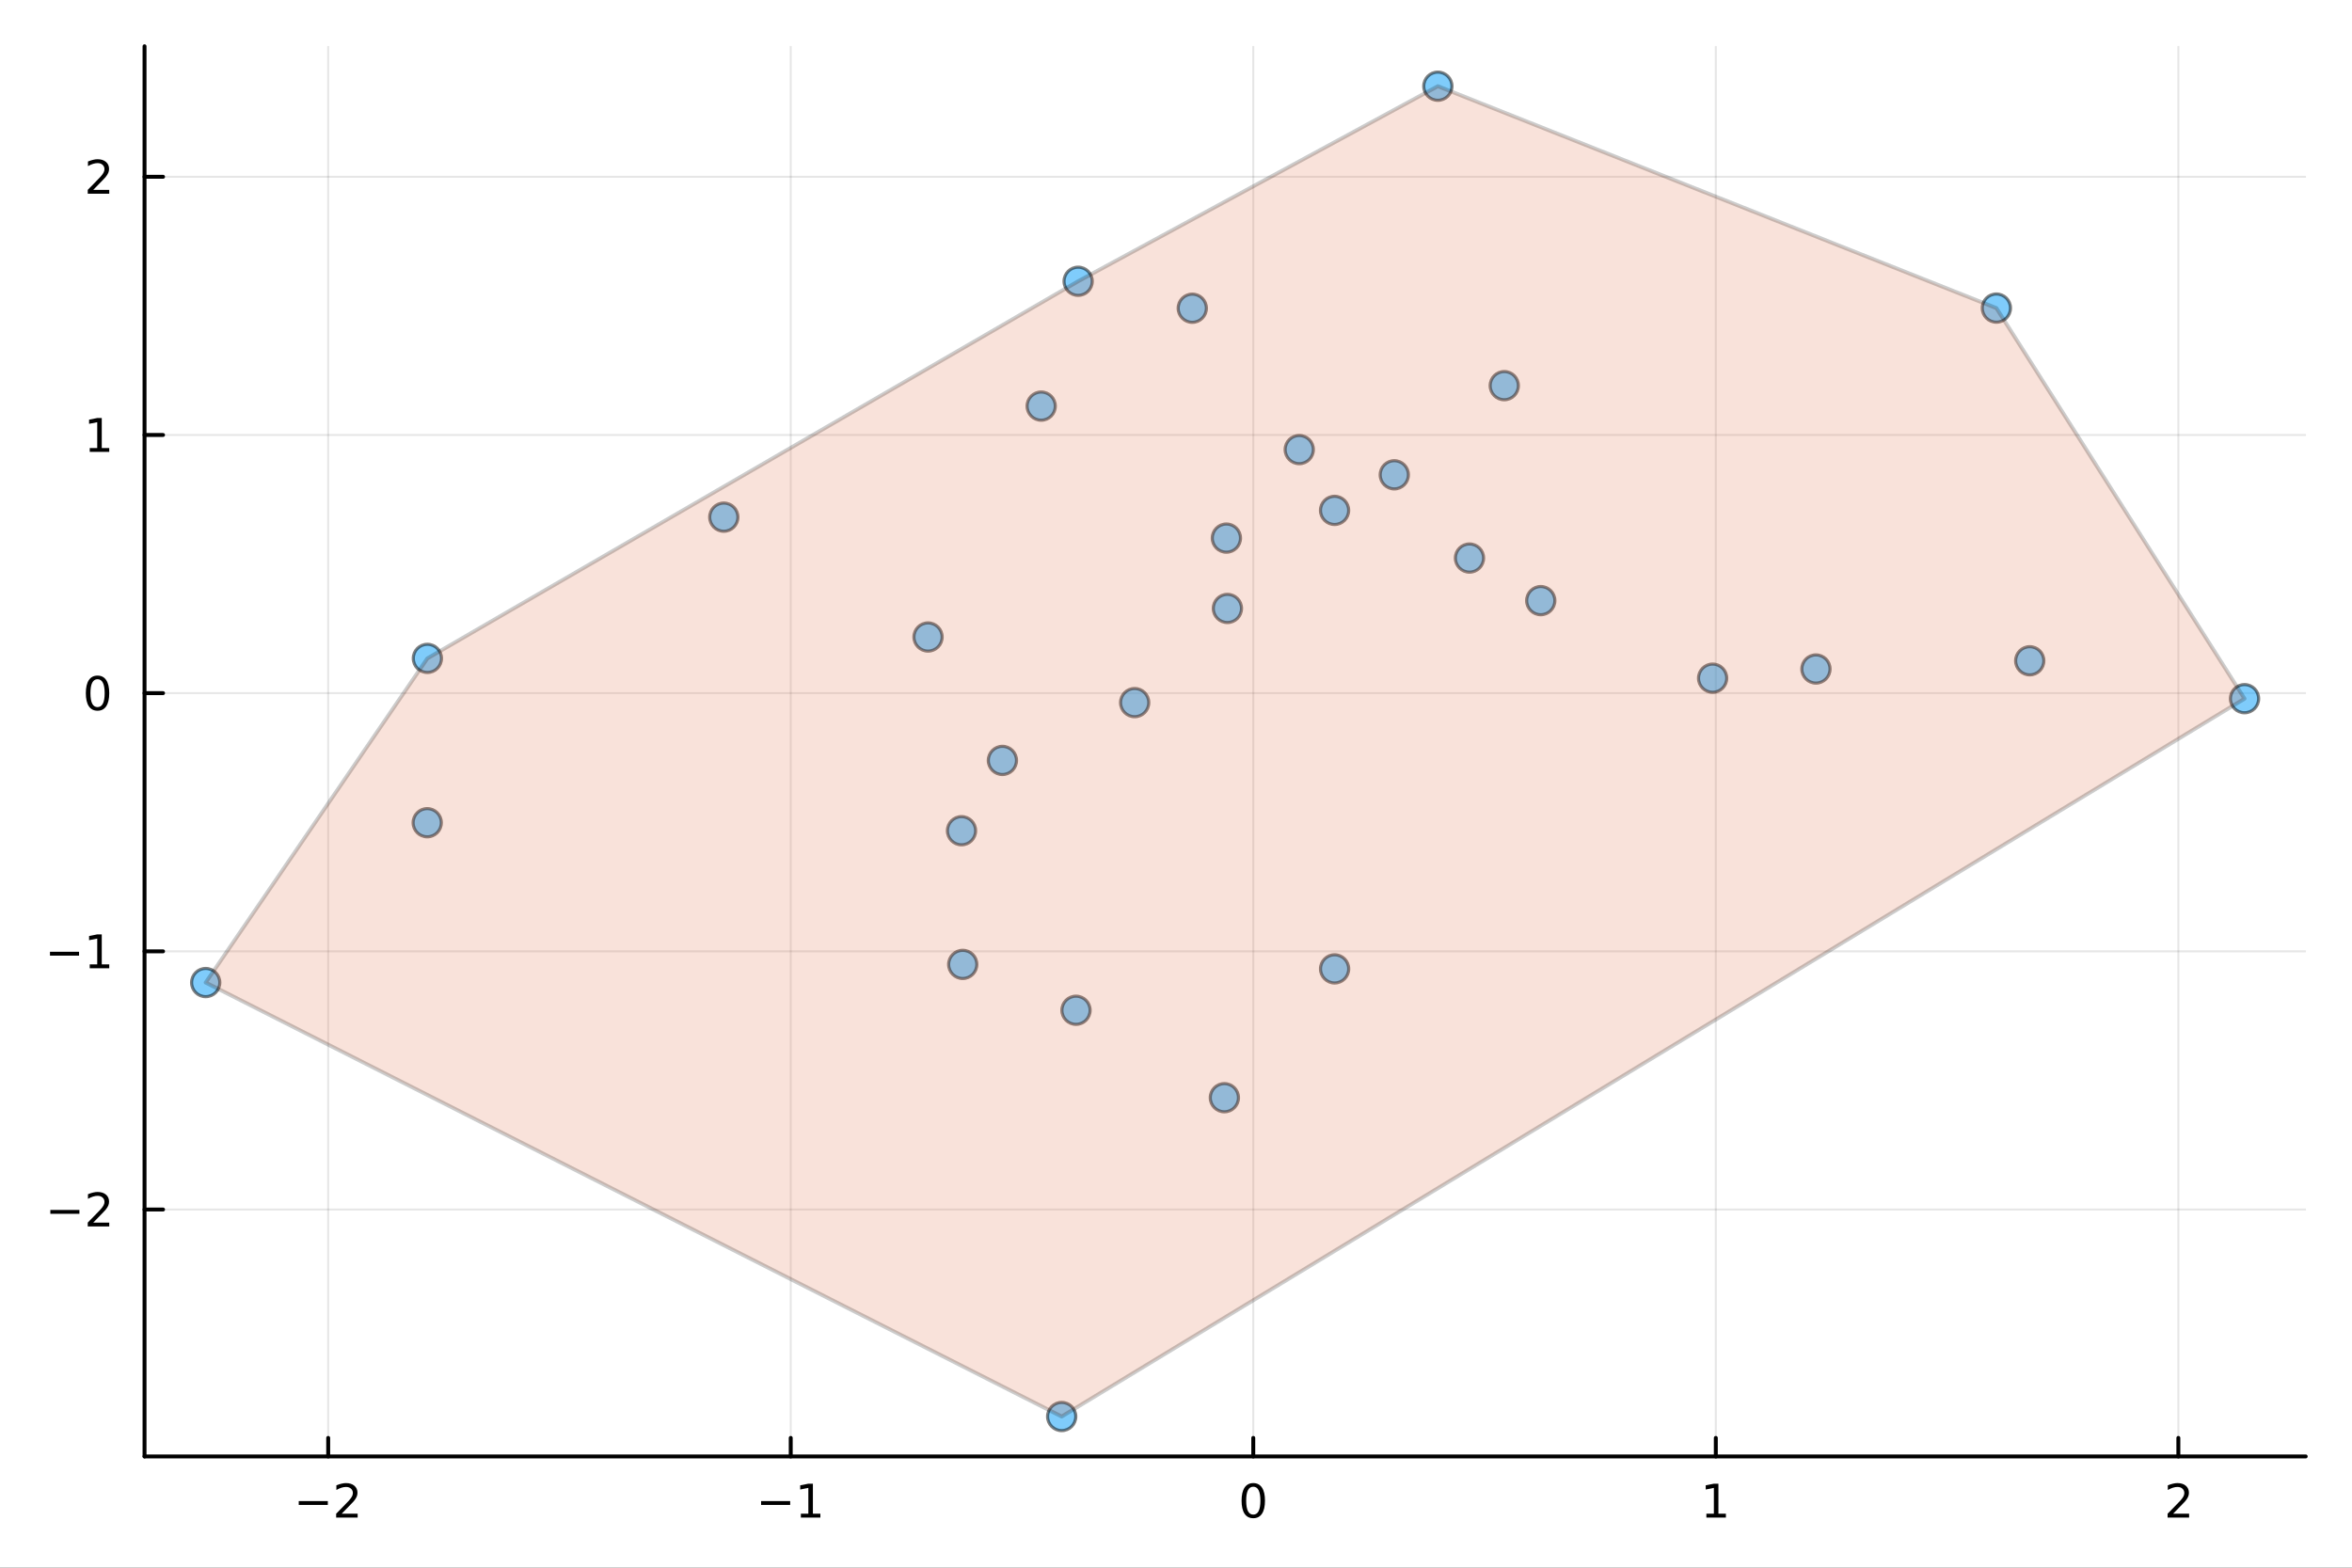 <?xml version="1.0" encoding="utf-8"?>
<svg xmlns="http://www.w3.org/2000/svg" xmlns:xlink="http://www.w3.org/1999/xlink" width="600" height="400" viewBox="0 0 2400 1600">
<rect x="0" y="0" width="2400" height="1600" fill="#333333" stroke="none"/>
<defs>
  <clipPath id="clip300">
    <rect x="0" y="0" width="2400" height="1600"/>
  </clipPath>
</defs>
<path clip-path="url(#clip300)" d="M0 1600 L2400 1600 L2400 0 L0 0  Z" fill="#ffffff" fill-rule="evenodd" fill-opacity="1"/>
<defs>
  <clipPath id="clip301">
    <rect x="480" y="0" width="1681" height="1600"/>
  </clipPath>
</defs>
<path clip-path="url(#clip300)" d="M147.478 1486.45 L2352.76 1486.45 L2352.76 47.244 L147.478 47.244  Z" fill="#ffffff" fill-rule="evenodd" fill-opacity="1"/>
<defs>
  <clipPath id="clip302">
    <rect x="147" y="47" width="2206" height="1440"/>
  </clipPath>
</defs>
<polyline clip-path="url(#clip302)" style="stroke:#000000; stroke-linecap:round; stroke-linejoin:round; stroke-width:2; stroke-opacity:0.1; fill:none" points="334.898,1486.45 334.898,47.244 "/>
<polyline clip-path="url(#clip302)" style="stroke:#000000; stroke-linecap:round; stroke-linejoin:round; stroke-width:2; stroke-opacity:0.1; fill:none" points="806.876,1486.45 806.876,47.244 "/>
<polyline clip-path="url(#clip302)" style="stroke:#000000; stroke-linecap:round; stroke-linejoin:round; stroke-width:2; stroke-opacity:0.1; fill:none" points="1278.85,1486.45 1278.85,47.244 "/>
<polyline clip-path="url(#clip302)" style="stroke:#000000; stroke-linecap:round; stroke-linejoin:round; stroke-width:2; stroke-opacity:0.1; fill:none" points="1750.83,1486.45 1750.83,47.244 "/>
<polyline clip-path="url(#clip302)" style="stroke:#000000; stroke-linecap:round; stroke-linejoin:round; stroke-width:2; stroke-opacity:0.1; fill:none" points="2222.81,1486.45 2222.81,47.244 "/>
<polyline clip-path="url(#clip302)" style="stroke:#000000; stroke-linecap:round; stroke-linejoin:round; stroke-width:2; stroke-opacity:0.1; fill:none" points="147.478,1234.44 2352.76,1234.44 "/>
<polyline clip-path="url(#clip302)" style="stroke:#000000; stroke-linecap:round; stroke-linejoin:round; stroke-width:2; stroke-opacity:0.1; fill:none" points="147.478,970.936 2352.76,970.936 "/>
<polyline clip-path="url(#clip302)" style="stroke:#000000; stroke-linecap:round; stroke-linejoin:round; stroke-width:2; stroke-opacity:0.1; fill:none" points="147.478,707.433 2352.76,707.433 "/>
<polyline clip-path="url(#clip302)" style="stroke:#000000; stroke-linecap:round; stroke-linejoin:round; stroke-width:2; stroke-opacity:0.1; fill:none" points="147.478,443.931 2352.76,443.931 "/>
<polyline clip-path="url(#clip302)" style="stroke:#000000; stroke-linecap:round; stroke-linejoin:round; stroke-width:2; stroke-opacity:0.1; fill:none" points="147.478,180.428 2352.76,180.428 "/>
<polyline clip-path="url(#clip300)" style="stroke:#000000; stroke-linecap:round; stroke-linejoin:round; stroke-width:4; stroke-opacity:1; fill:none" points="147.478,1486.45 2352.76,1486.45 "/>
<polyline clip-path="url(#clip300)" style="stroke:#000000; stroke-linecap:round; stroke-linejoin:round; stroke-width:4; stroke-opacity:1; fill:none" points="334.898,1486.45 334.898,1467.55 "/>
<polyline clip-path="url(#clip300)" style="stroke:#000000; stroke-linecap:round; stroke-linejoin:round; stroke-width:4; stroke-opacity:1; fill:none" points="806.876,1486.45 806.876,1467.55 "/>
<polyline clip-path="url(#clip300)" style="stroke:#000000; stroke-linecap:round; stroke-linejoin:round; stroke-width:4; stroke-opacity:1; fill:none" points="1278.85,1486.45 1278.85,1467.55 "/>
<polyline clip-path="url(#clip300)" style="stroke:#000000; stroke-linecap:round; stroke-linejoin:round; stroke-width:4; stroke-opacity:1; fill:none" points="1750.83,1486.45 1750.83,1467.55 "/>
<polyline clip-path="url(#clip300)" style="stroke:#000000; stroke-linecap:round; stroke-linejoin:round; stroke-width:4; stroke-opacity:1; fill:none" points="2222.81,1486.45 2222.81,1467.55 "/>
<path clip-path="url(#clip300)" d="M304.84 1532.02 L334.516 1532.02 L334.516 1535.95 L304.84 1535.95 L304.84 1532.02 Z" fill="#000000" fill-rule="nonzero" fill-opacity="1" /><path clip-path="url(#clip300)" d="M348.636 1544.91 L364.955 1544.91 L364.955 1548.85 L343.011 1548.85 L343.011 1544.91 Q345.673 1542.16 350.256 1537.53 Q354.863 1532.88 356.043 1531.53 Q358.289 1529.01 359.168 1527.27 Q360.071 1525.51 360.071 1523.82 Q360.071 1521.07 358.127 1519.33 Q356.205 1517.6 353.103 1517.6 Q350.904 1517.6 348.451 1518.36 Q346.02 1519.13 343.242 1520.68 L343.242 1515.95 Q346.066 1514.82 348.52 1514.24 Q350.974 1513.66 353.011 1513.66 Q358.381 1513.66 361.576 1516.35 Q364.77 1519.03 364.77 1523.52 Q364.77 1525.65 363.96 1527.57 Q363.173 1529.47 361.066 1532.07 Q360.488 1532.74 357.386 1535.95 Q354.284 1539.15 348.636 1544.91 Z" fill="#000000" fill-rule="nonzero" fill-opacity="1" /><path clip-path="url(#clip300)" d="M776.633 1532.02 L806.309 1532.02 L806.309 1535.95 L776.633 1535.95 L776.633 1532.02 Z" fill="#000000" fill-rule="nonzero" fill-opacity="1" /><path clip-path="url(#clip300)" d="M817.211 1544.91 L824.85 1544.91 L824.85 1518.55 L816.54 1520.21 L816.54 1515.95 L824.804 1514.29 L829.48 1514.29 L829.48 1544.91 L837.119 1544.91 L837.119 1548.85 L817.211 1548.85 L817.211 1544.91 Z" fill="#000000" fill-rule="nonzero" fill-opacity="1" /><path clip-path="url(#clip300)" d="M1278.85 1517.37 Q1275.24 1517.37 1273.41 1520.93 Q1271.61 1524.47 1271.61 1531.6 Q1271.61 1538.71 1273.41 1542.27 Q1275.24 1545.82 1278.85 1545.82 Q1282.49 1545.82 1284.29 1542.27 Q1286.12 1538.71 1286.12 1531.6 Q1286.12 1524.47 1284.29 1520.93 Q1282.49 1517.37 1278.85 1517.37 M1278.85 1513.66 Q1284.66 1513.66 1287.72 1518.27 Q1290.8 1522.85 1290.8 1531.6 Q1290.8 1540.33 1287.72 1544.94 Q1284.66 1549.52 1278.85 1549.52 Q1273.04 1549.52 1269.97 1544.94 Q1266.91 1540.33 1266.91 1531.6 Q1266.91 1522.85 1269.97 1518.27 Q1273.04 1513.66 1278.85 1513.66 Z" fill="#000000" fill-rule="nonzero" fill-opacity="1" /><path clip-path="url(#clip300)" d="M1741.21 1544.91 L1748.85 1544.91 L1748.85 1518.55 L1740.54 1520.21 L1740.54 1515.95 L1748.81 1514.29 L1753.48 1514.29 L1753.48 1544.91 L1761.12 1544.91 L1761.12 1548.85 L1741.21 1548.85 L1741.21 1544.91 Z" fill="#000000" fill-rule="nonzero" fill-opacity="1" /><path clip-path="url(#clip300)" d="M2217.46 1544.91 L2233.78 1544.91 L2233.78 1548.85 L2211.84 1548.85 L2211.84 1544.91 Q2214.5 1542.16 2219.08 1537.53 Q2223.69 1532.88 2224.87 1531.53 Q2227.12 1529.01 2228 1527.27 Q2228.9 1525.51 2228.9 1523.82 Q2228.9 1521.07 2226.95 1519.33 Q2225.03 1517.6 2221.93 1517.6 Q2219.73 1517.6 2217.28 1518.36 Q2214.85 1519.13 2212.07 1520.68 L2212.07 1515.95 Q2214.89 1514.82 2217.35 1514.24 Q2219.8 1513.66 2221.84 1513.66 Q2227.21 1513.66 2230.4 1516.35 Q2233.6 1519.03 2233.6 1523.52 Q2233.6 1525.65 2232.79 1527.57 Q2232 1529.47 2229.89 1532.07 Q2229.32 1532.74 2226.21 1535.95 Q2223.11 1539.15 2217.46 1544.91 Z" fill="#000000" fill-rule="nonzero" fill-opacity="1" /><polyline clip-path="url(#clip300)" style="stroke:#000000; stroke-linecap:round; stroke-linejoin:round; stroke-width:4; stroke-opacity:1; fill:none" points="147.478,1486.45 147.478,47.244 "/>
<polyline clip-path="url(#clip300)" style="stroke:#000000; stroke-linecap:round; stroke-linejoin:round; stroke-width:4; stroke-opacity:1; fill:none" points="147.478,1234.44 166.376,1234.44 "/>
<polyline clip-path="url(#clip300)" style="stroke:#000000; stroke-linecap:round; stroke-linejoin:round; stroke-width:4; stroke-opacity:1; fill:none" points="147.478,970.936 166.376,970.936 "/>
<polyline clip-path="url(#clip300)" style="stroke:#000000; stroke-linecap:round; stroke-linejoin:round; stroke-width:4; stroke-opacity:1; fill:none" points="147.478,707.433 166.376,707.433 "/>
<polyline clip-path="url(#clip300)" style="stroke:#000000; stroke-linecap:round; stroke-linejoin:round; stroke-width:4; stroke-opacity:1; fill:none" points="147.478,443.931 166.376,443.931 "/>
<polyline clip-path="url(#clip300)" style="stroke:#000000; stroke-linecap:round; stroke-linejoin:round; stroke-width:4; stroke-opacity:1; fill:none" points="147.478,180.428 166.376,180.428 "/>
<path clip-path="url(#clip300)" d="M51.362 1234.89 L81.038 1234.89 L81.038 1238.82 L51.362 1238.82 L51.362 1234.89 Z" fill="#000000" fill-rule="nonzero" fill-opacity="1" /><path clip-path="url(#clip300)" d="M95.159 1247.78 L111.478 1247.78 L111.478 1251.72 L89.534 1251.72 L89.534 1247.78 Q92.196 1245.03 96.779 1240.4 Q101.385 1235.75 102.566 1234.4 Q104.811 1231.88 105.691 1230.14 Q106.594 1228.38 106.594 1226.7 Q106.594 1223.94 104.649 1222.2 Q102.728 1220.47 99.626 1220.47 Q97.427 1220.47 94.973 1221.23 Q92.543 1222 89.765 1223.55 L89.765 1218.82 Q92.589 1217.69 95.043 1217.11 Q97.496 1216.53 99.534 1216.53 Q104.904 1216.53 108.098 1219.22 Q111.293 1221.9 111.293 1226.39 Q111.293 1228.52 110.483 1230.45 Q109.696 1232.34 107.589 1234.94 Q107.01 1235.61 103.909 1238.82 Q100.807 1242.02 95.159 1247.78 Z" fill="#000000" fill-rule="nonzero" fill-opacity="1" /><path clip-path="url(#clip300)" d="M50.992 971.387 L80.668 971.387 L80.668 975.322 L50.992 975.322 L50.992 971.387 Z" fill="#000000" fill-rule="nonzero" fill-opacity="1" /><path clip-path="url(#clip300)" d="M91.571 984.28 L99.21 984.28 L99.21 957.915 L90.899 959.582 L90.899 955.322 L99.163 953.656 L103.839 953.656 L103.839 984.28 L111.478 984.28 L111.478 988.216 L91.571 988.216 L91.571 984.28 Z" fill="#000000" fill-rule="nonzero" fill-opacity="1" /><path clip-path="url(#clip300)" d="M99.534 693.232 Q95.922 693.232 94.094 696.797 Q92.288 700.338 92.288 707.468 Q92.288 714.574 94.094 718.139 Q95.922 721.681 99.534 721.681 Q103.168 721.681 104.973 718.139 Q106.802 714.574 106.802 707.468 Q106.802 700.338 104.973 696.797 Q103.168 693.232 99.534 693.232 M99.534 689.528 Q105.344 689.528 108.399 694.135 Q111.478 698.718 111.478 707.468 Q111.478 716.195 108.399 720.801 Q105.344 725.384 99.534 725.384 Q93.723 725.384 90.645 720.801 Q87.589 716.195 87.589 707.468 Q87.589 698.718 90.645 694.135 Q93.723 689.528 99.534 689.528 Z" fill="#000000" fill-rule="nonzero" fill-opacity="1" /><path clip-path="url(#clip300)" d="M91.571 457.275 L99.21 457.275 L99.21 430.91 L90.899 432.576 L90.899 428.317 L99.163 426.651 L103.839 426.651 L103.839 457.275 L111.478 457.275 L111.478 461.211 L91.571 461.211 L91.571 457.275 Z" fill="#000000" fill-rule="nonzero" fill-opacity="1" /><path clip-path="url(#clip300)" d="M95.159 193.773 L111.478 193.773 L111.478 197.708 L89.534 197.708 L89.534 193.773 Q92.196 191.018 96.779 186.389 Q101.385 181.736 102.566 180.393 Q104.811 177.87 105.691 176.134 Q106.594 174.375 106.594 172.685 Q106.594 169.93 104.649 168.194 Q102.728 166.458 99.626 166.458 Q97.427 166.458 94.973 167.222 Q92.543 167.986 89.765 169.537 L89.765 164.815 Q92.589 163.68 95.043 163.102 Q97.496 162.523 99.534 162.523 Q104.904 162.523 108.098 165.208 Q111.293 167.893 111.293 172.384 Q111.293 174.514 110.483 176.435 Q109.696 178.333 107.589 180.926 Q107.01 181.597 103.909 184.815 Q100.807 188.009 95.159 193.773 Z" fill="#000000" fill-rule="nonzero" fill-opacity="1" /><circle clip-path="url(#clip302)" cx="1572.2" cy="613.001" r="14.4" fill="#009af9" fill-rule="evenodd" fill-opacity="0.5" stroke="#000000" stroke-opacity="0.5" stroke-width="3.2"/>
<circle clip-path="url(#clip302)" cx="2071.16" cy="674.396" r="14.4" fill="#009af9" fill-rule="evenodd" fill-opacity="0.5" stroke="#000000" stroke-opacity="0.5" stroke-width="3.2"/>
<circle clip-path="url(#clip302)" cx="1422.75" cy="484.599" r="14.4" fill="#009af9" fill-rule="evenodd" fill-opacity="0.5" stroke="#000000" stroke-opacity="0.5" stroke-width="3.2"/>
<circle clip-path="url(#clip302)" cx="1252.46" cy="620.985" r="14.4" fill="#009af9" fill-rule="evenodd" fill-opacity="0.5" stroke="#000000" stroke-opacity="0.5" stroke-width="3.2"/>
<circle clip-path="url(#clip302)" cx="1249.37" cy="1120.33" r="14.4" fill="#009af9" fill-rule="evenodd" fill-opacity="0.5" stroke="#000000" stroke-opacity="0.5" stroke-width="3.2"/>
<circle clip-path="url(#clip302)" cx="982.385" cy="984.279" r="14.4" fill="#009af9" fill-rule="evenodd" fill-opacity="0.5" stroke="#000000" stroke-opacity="0.5" stroke-width="3.2"/>
<circle clip-path="url(#clip302)" cx="2037.13" cy="314.437" r="14.4" fill="#009af9" fill-rule="evenodd" fill-opacity="0.5" stroke="#000000" stroke-opacity="0.5" stroke-width="3.2"/>
<circle clip-path="url(#clip302)" cx="1499.47" cy="569.56" r="14.4" fill="#009af9" fill-rule="evenodd" fill-opacity="0.5" stroke="#000000" stroke-opacity="0.5" stroke-width="3.2"/>
<circle clip-path="url(#clip302)" cx="946.978" cy="650.131" r="14.4" fill="#009af9" fill-rule="evenodd" fill-opacity="0.5" stroke="#000000" stroke-opacity="0.5" stroke-width="3.2"/>
<circle clip-path="url(#clip302)" cx="1216.62" cy="314.579" r="14.4" fill="#009af9" fill-rule="evenodd" fill-opacity="0.5" stroke="#000000" stroke-opacity="0.5" stroke-width="3.2"/>
<circle clip-path="url(#clip302)" cx="436.115" cy="671.95" r="14.4" fill="#009af9" fill-rule="evenodd" fill-opacity="0.5" stroke="#000000" stroke-opacity="0.5" stroke-width="3.2"/>
<circle clip-path="url(#clip302)" cx="209.891" cy="1002.81" r="14.4" fill="#009af9" fill-rule="evenodd" fill-opacity="0.5" stroke="#000000" stroke-opacity="0.5" stroke-width="3.2"/>
<circle clip-path="url(#clip302)" cx="1361.81" cy="520.906" r="14.4" fill="#009af9" fill-rule="evenodd" fill-opacity="0.5" stroke="#000000" stroke-opacity="0.5" stroke-width="3.2"/>
<circle clip-path="url(#clip302)" cx="1467.2" cy="87.976" r="14.4" fill="#009af9" fill-rule="evenodd" fill-opacity="0.5" stroke="#000000" stroke-opacity="0.5" stroke-width="3.2"/>
<circle clip-path="url(#clip302)" cx="435.944" cy="839.666" r="14.4" fill="#009af9" fill-rule="evenodd" fill-opacity="0.5" stroke="#000000" stroke-opacity="0.5" stroke-width="3.2"/>
<circle clip-path="url(#clip302)" cx="1097.96" cy="1031.08" r="14.4" fill="#009af9" fill-rule="evenodd" fill-opacity="0.5" stroke="#000000" stroke-opacity="0.5" stroke-width="3.2"/>
<circle clip-path="url(#clip302)" cx="738.573" cy="527.817" r="14.4" fill="#009af9" fill-rule="evenodd" fill-opacity="0.5" stroke="#000000" stroke-opacity="0.5" stroke-width="3.2"/>
<circle clip-path="url(#clip302)" cx="1534.97" cy="393.607" r="14.4" fill="#009af9" fill-rule="evenodd" fill-opacity="0.5" stroke="#000000" stroke-opacity="0.5" stroke-width="3.2"/>
<circle clip-path="url(#clip302)" cx="1325.77" cy="458.864" r="14.4" fill="#009af9" fill-rule="evenodd" fill-opacity="0.5" stroke="#000000" stroke-opacity="0.5" stroke-width="3.2"/>
<circle clip-path="url(#clip302)" cx="1062.44" cy="414.479" r="14.4" fill="#009af9" fill-rule="evenodd" fill-opacity="0.5" stroke="#000000" stroke-opacity="0.5" stroke-width="3.2"/>
<circle clip-path="url(#clip302)" cx="1251.42" cy="549.198" r="14.4" fill="#009af9" fill-rule="evenodd" fill-opacity="0.5" stroke="#000000" stroke-opacity="0.5" stroke-width="3.2"/>
<circle clip-path="url(#clip302)" cx="2290.34" cy="713.075" r="14.4" fill="#009af9" fill-rule="evenodd" fill-opacity="0.5" stroke="#000000" stroke-opacity="0.5" stroke-width="3.2"/>
<circle clip-path="url(#clip302)" cx="981.141" cy="847.845" r="14.4" fill="#009af9" fill-rule="evenodd" fill-opacity="0.5" stroke="#000000" stroke-opacity="0.5" stroke-width="3.2"/>
<circle clip-path="url(#clip302)" cx="1853" cy="682.789" r="14.4" fill="#009af9" fill-rule="evenodd" fill-opacity="0.5" stroke="#000000" stroke-opacity="0.5" stroke-width="3.2"/>
<circle clip-path="url(#clip302)" cx="1022.87" cy="776.1" r="14.4" fill="#009af9" fill-rule="evenodd" fill-opacity="0.5" stroke="#000000" stroke-opacity="0.5" stroke-width="3.2"/>
<circle clip-path="url(#clip302)" cx="1157.82" cy="717.097" r="14.4" fill="#009af9" fill-rule="evenodd" fill-opacity="0.5" stroke="#000000" stroke-opacity="0.5" stroke-width="3.2"/>
<circle clip-path="url(#clip302)" cx="1100.15" cy="287.065" r="14.4" fill="#009af9" fill-rule="evenodd" fill-opacity="0.5" stroke="#000000" stroke-opacity="0.5" stroke-width="3.2"/>
<circle clip-path="url(#clip302)" cx="1361.84" cy="988.848" r="14.4" fill="#009af9" fill-rule="evenodd" fill-opacity="0.5" stroke="#000000" stroke-opacity="0.5" stroke-width="3.2"/>
<circle clip-path="url(#clip302)" cx="1083.35" cy="1445.72" r="14.4" fill="#009af9" fill-rule="evenodd" fill-opacity="0.5" stroke="#000000" stroke-opacity="0.5" stroke-width="3.2"/>
<circle clip-path="url(#clip302)" cx="1747.58" cy="692.154" r="14.4" fill="#009af9" fill-rule="evenodd" fill-opacity="0.5" stroke="#000000" stroke-opacity="0.5" stroke-width="3.2"/>
<path clip-path="url(#clip302)" d="M209.891 1002.81 L1083.35 1445.72 L2290.34 713.075 L2037.13 314.437 L1467.2 87.976 L1100.15 287.065 L436.115 671.95 L209.891 1002.81 L209.891 1002.81  Z" fill="#e26f46" fill-rule="evenodd" fill-opacity="0.2"/>
<polyline clip-path="url(#clip302)" style="stroke:#000000; stroke-linecap:round; stroke-linejoin:round; stroke-width:4; stroke-opacity:0.2; fill:none" points="209.891,1002.81 1083.35,1445.72 2290.34,713.075 2037.13,314.437 1467.2,87.976 1100.15,287.065 436.115,671.95 209.891,1002.81 "/>
</svg>
